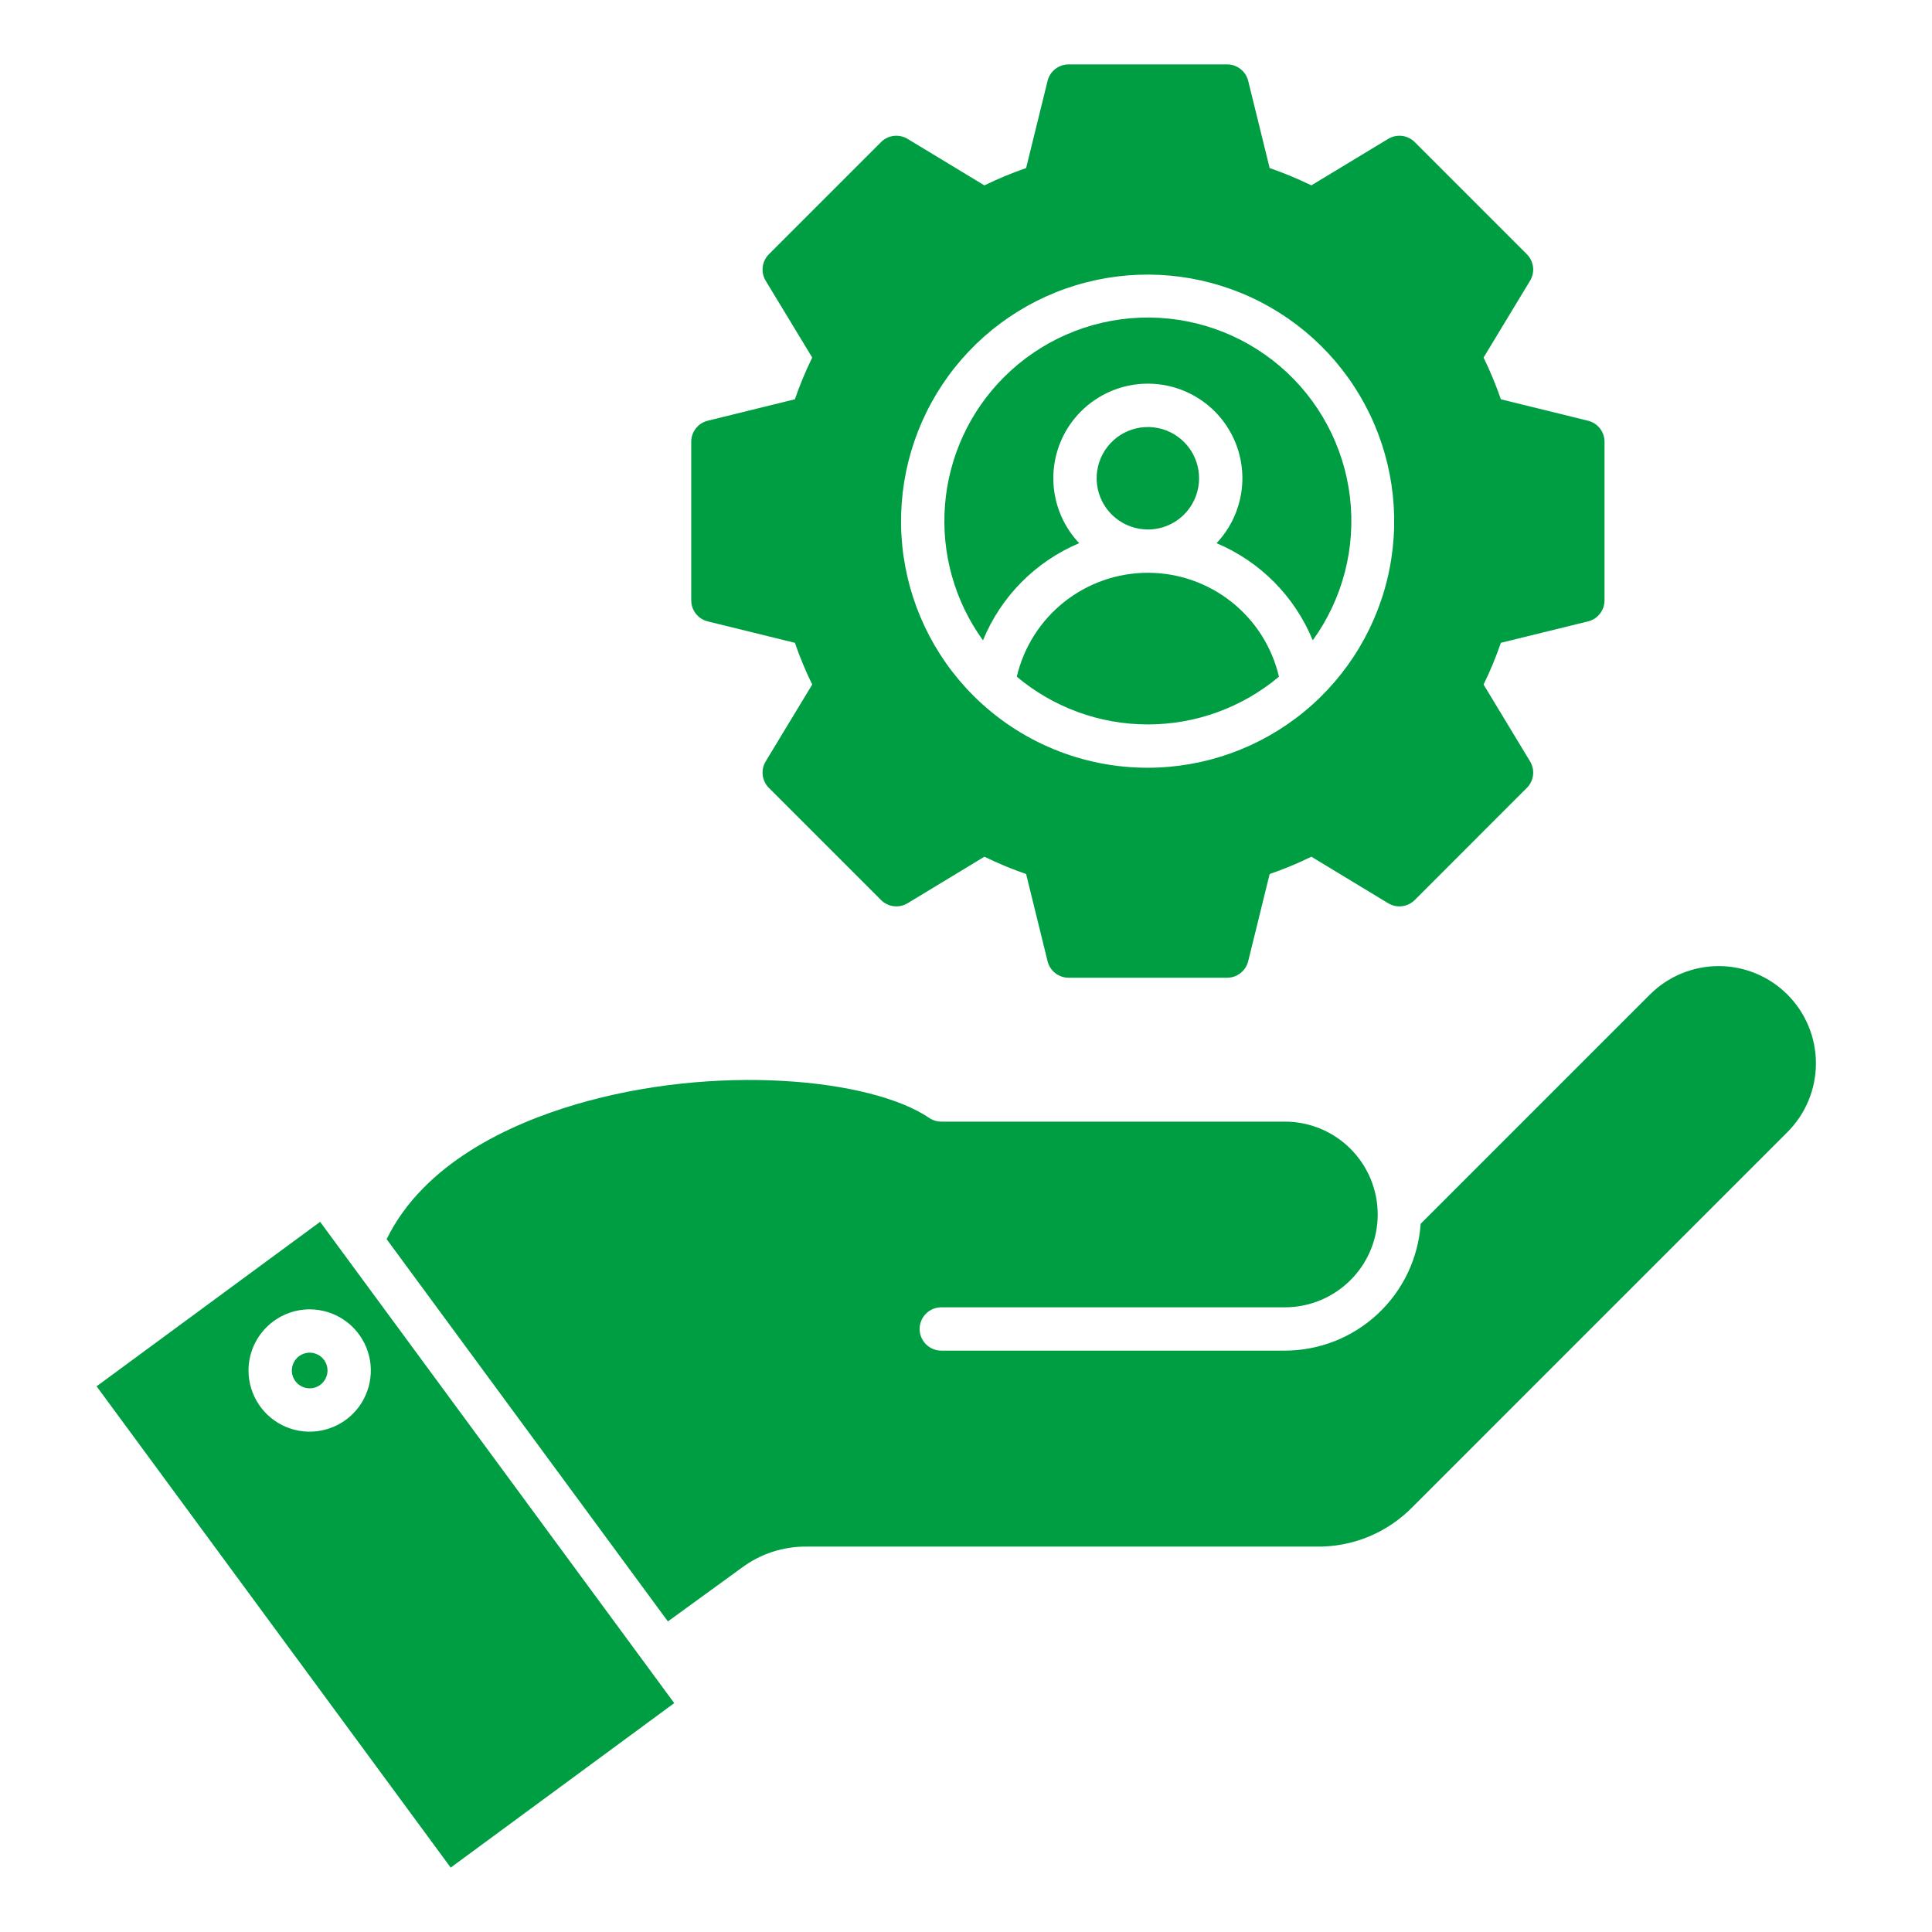 <svg width="60" height="60" viewBox="0 0 60 60" fill="none" xmlns="http://www.w3.org/2000/svg">
<path fill-rule="evenodd" clip-rule="evenodd" d="M13.997 58L3 43.053L9.942 37.945L20.939 52.892L13.997 58ZM20.742 50.355L23.039 48.686C23.619 48.253 24.327 48.023 25.051 48.031H40.865C41.428 48.042 41.988 47.936 42.508 47.721C43.029 47.505 43.499 47.185 43.89 46.779L55.511 35.158C55.791 34.878 56.014 34.545 56.165 34.178C56.317 33.812 56.395 33.419 56.395 33.023C56.395 32.626 56.317 32.233 56.165 31.867C56.013 31.5 55.791 31.167 55.51 30.887C55.23 30.607 54.897 30.384 54.531 30.232C54.164 30.081 53.771 30.003 53.375 30.003C52.978 30.003 52.585 30.081 52.219 30.233C51.852 30.384 51.52 30.607 51.239 30.887L44.12 38.006C44.046 39.075 43.569 40.075 42.786 40.806C42.004 41.537 40.973 41.944 39.902 41.945H29.233C29.055 41.945 28.884 41.874 28.757 41.748C28.631 41.622 28.56 41.451 28.56 41.273C28.56 41.094 28.631 40.923 28.757 40.797C28.884 40.671 29.055 40.6 29.233 40.6H39.902C40.667 40.6 41.4 40.296 41.941 39.755C42.482 39.215 42.786 38.481 42.786 37.716C42.786 36.951 42.482 36.218 41.941 35.677C41.4 35.136 40.667 34.833 39.902 34.833H29.233C29.099 34.833 28.967 34.792 28.856 34.717C27.037 33.485 22.191 33.024 17.878 34.299C15.816 34.91 13.164 36.126 12.007 38.483L20.742 50.355ZM7.718 42.562C7.718 42.938 7.829 43.305 8.038 43.617C8.246 43.93 8.543 44.173 8.89 44.317C9.237 44.461 9.619 44.499 9.987 44.425C10.356 44.352 10.694 44.171 10.96 43.906C11.226 43.64 11.406 43.302 11.48 42.933C11.553 42.565 11.516 42.183 11.372 41.836C11.228 41.489 10.985 41.192 10.672 40.983C10.36 40.775 9.993 40.663 9.617 40.663C9.114 40.664 8.631 40.864 8.275 41.22C7.919 41.576 7.718 42.059 7.718 42.562ZM10.171 42.562C10.171 42.452 10.139 42.345 10.078 42.254C10.017 42.163 9.93 42.092 9.829 42.05C9.728 42.008 9.616 41.997 9.509 42.019C9.401 42.04 9.303 42.093 9.225 42.17C9.148 42.248 9.095 42.347 9.074 42.454C9.052 42.562 9.063 42.673 9.105 42.774C9.147 42.875 9.218 42.962 9.309 43.023C9.4 43.084 9.508 43.116 9.617 43.116C9.69 43.116 9.762 43.102 9.829 43.074C9.896 43.046 9.957 43.005 10.009 42.954C10.06 42.902 10.101 42.841 10.129 42.774C10.157 42.707 10.171 42.635 10.171 42.562ZM21.979 13.066L24.686 12.4C24.838 11.958 25.018 11.525 25.224 11.104L23.779 8.719C23.701 8.59 23.669 8.439 23.687 8.29C23.705 8.141 23.773 8.002 23.879 7.895L27.362 4.412C27.468 4.306 27.607 4.238 27.756 4.22C27.906 4.202 28.057 4.235 28.186 4.313L30.571 5.757C30.992 5.552 31.425 5.372 31.867 5.219L32.533 2.513C32.569 2.366 32.653 2.237 32.771 2.144C32.889 2.051 33.035 2 33.186 2H38.111C38.261 2 38.407 2.051 38.526 2.144C38.644 2.236 38.728 2.366 38.764 2.512L39.43 5.219C39.872 5.372 40.305 5.552 40.726 5.756L43.111 4.313C43.24 4.235 43.391 4.202 43.54 4.22C43.69 4.238 43.829 4.306 43.935 4.412L47.417 7.895C47.524 8.002 47.592 8.141 47.61 8.29C47.628 8.439 47.595 8.59 47.517 8.719L46.074 11.104C46.279 11.525 46.458 11.958 46.611 12.4L49.318 13.066C49.465 13.102 49.594 13.186 49.687 13.305C49.78 13.423 49.83 13.569 49.83 13.72V18.644C49.83 18.795 49.78 18.941 49.687 19.059C49.594 19.178 49.465 19.262 49.318 19.298L46.611 19.963C46.458 20.406 46.279 20.839 46.074 21.259L47.517 23.645C47.595 23.773 47.628 23.925 47.61 24.074C47.592 24.223 47.524 24.362 47.417 24.469L43.935 27.952C43.829 28.058 43.69 28.125 43.54 28.143C43.391 28.162 43.24 28.129 43.111 28.051L40.726 26.606C40.305 26.812 39.872 26.992 39.43 27.144L38.764 29.851C38.728 29.997 38.644 30.127 38.526 30.22C38.407 30.313 38.261 30.364 38.111 30.364H33.186C33.035 30.364 32.889 30.313 32.771 30.22C32.653 30.127 32.569 29.997 32.533 29.851L31.867 27.144C31.425 26.991 30.992 26.812 30.571 26.606L28.186 28.051C28.057 28.129 27.906 28.162 27.757 28.143C27.607 28.125 27.468 28.058 27.362 27.952L23.879 24.469C23.773 24.362 23.705 24.223 23.687 24.074C23.669 23.925 23.702 23.773 23.779 23.645L25.224 21.259C25.019 20.839 24.839 20.406 24.686 19.963L21.979 19.298C21.833 19.262 21.703 19.178 21.61 19.059C21.517 18.941 21.467 18.795 21.467 18.644V13.72C21.467 13.569 21.517 13.423 21.61 13.305C21.703 13.186 21.832 13.102 21.979 13.066ZM35.648 23.843C37.42 23.841 39.136 23.225 40.504 22.1C41.872 20.975 42.808 19.411 43.152 17.673C43.496 15.935 43.227 14.132 42.391 12.57C41.555 11.009 40.203 9.785 38.566 9.109C36.929 8.432 35.108 8.344 33.413 8.859C31.718 9.374 30.254 10.461 29.271 11.935C28.288 13.408 27.846 15.177 28.02 16.94C28.195 18.703 28.975 20.351 30.228 21.603C30.94 22.314 31.785 22.879 32.715 23.263C33.645 23.648 34.642 23.845 35.648 23.843ZM31.577 21.015C32.718 21.973 34.159 22.498 35.648 22.498C37.137 22.498 38.579 21.973 39.719 21.015C39.504 20.097 38.985 19.279 38.246 18.693C37.507 18.107 36.591 17.788 35.648 17.788C34.705 17.788 33.79 18.107 33.051 18.693C32.312 19.279 31.793 20.097 31.577 21.015ZM36.773 15.978C37.033 15.717 37.195 15.375 37.231 15.009C37.267 14.642 37.175 14.275 36.971 13.969C36.766 13.663 36.462 13.437 36.11 13.33C35.758 13.224 35.379 13.242 35.039 13.383C34.699 13.524 34.419 13.778 34.245 14.103C34.072 14.427 34.016 14.802 34.088 15.163C34.16 15.524 34.354 15.849 34.639 16.082C34.923 16.316 35.28 16.443 35.648 16.443C35.857 16.444 36.064 16.403 36.257 16.323C36.45 16.243 36.625 16.126 36.773 15.978ZM31.179 11.713C30.116 12.775 29.467 14.182 29.348 15.68C29.228 17.177 29.646 18.669 30.527 19.886C31.085 18.525 32.159 17.44 33.515 16.869C33.121 16.452 32.857 15.929 32.757 15.364C32.657 14.799 32.724 14.217 32.951 13.69C33.178 13.163 33.554 12.714 34.034 12.399C34.513 12.083 35.074 11.915 35.648 11.915C36.221 11.915 36.783 12.083 37.262 12.399C37.741 12.714 38.117 13.163 38.344 13.69C38.571 14.217 38.639 14.799 38.538 15.364C38.438 15.929 38.175 16.452 37.781 16.869C39.136 17.44 40.211 18.525 40.769 19.886C41.7 18.599 42.112 17.007 41.923 15.429C41.734 13.851 40.957 12.402 39.748 11.371C38.538 10.341 36.984 9.803 35.396 9.866C33.808 9.93 32.303 10.589 31.179 11.713Z" fill="#009E42"/>
</svg>
